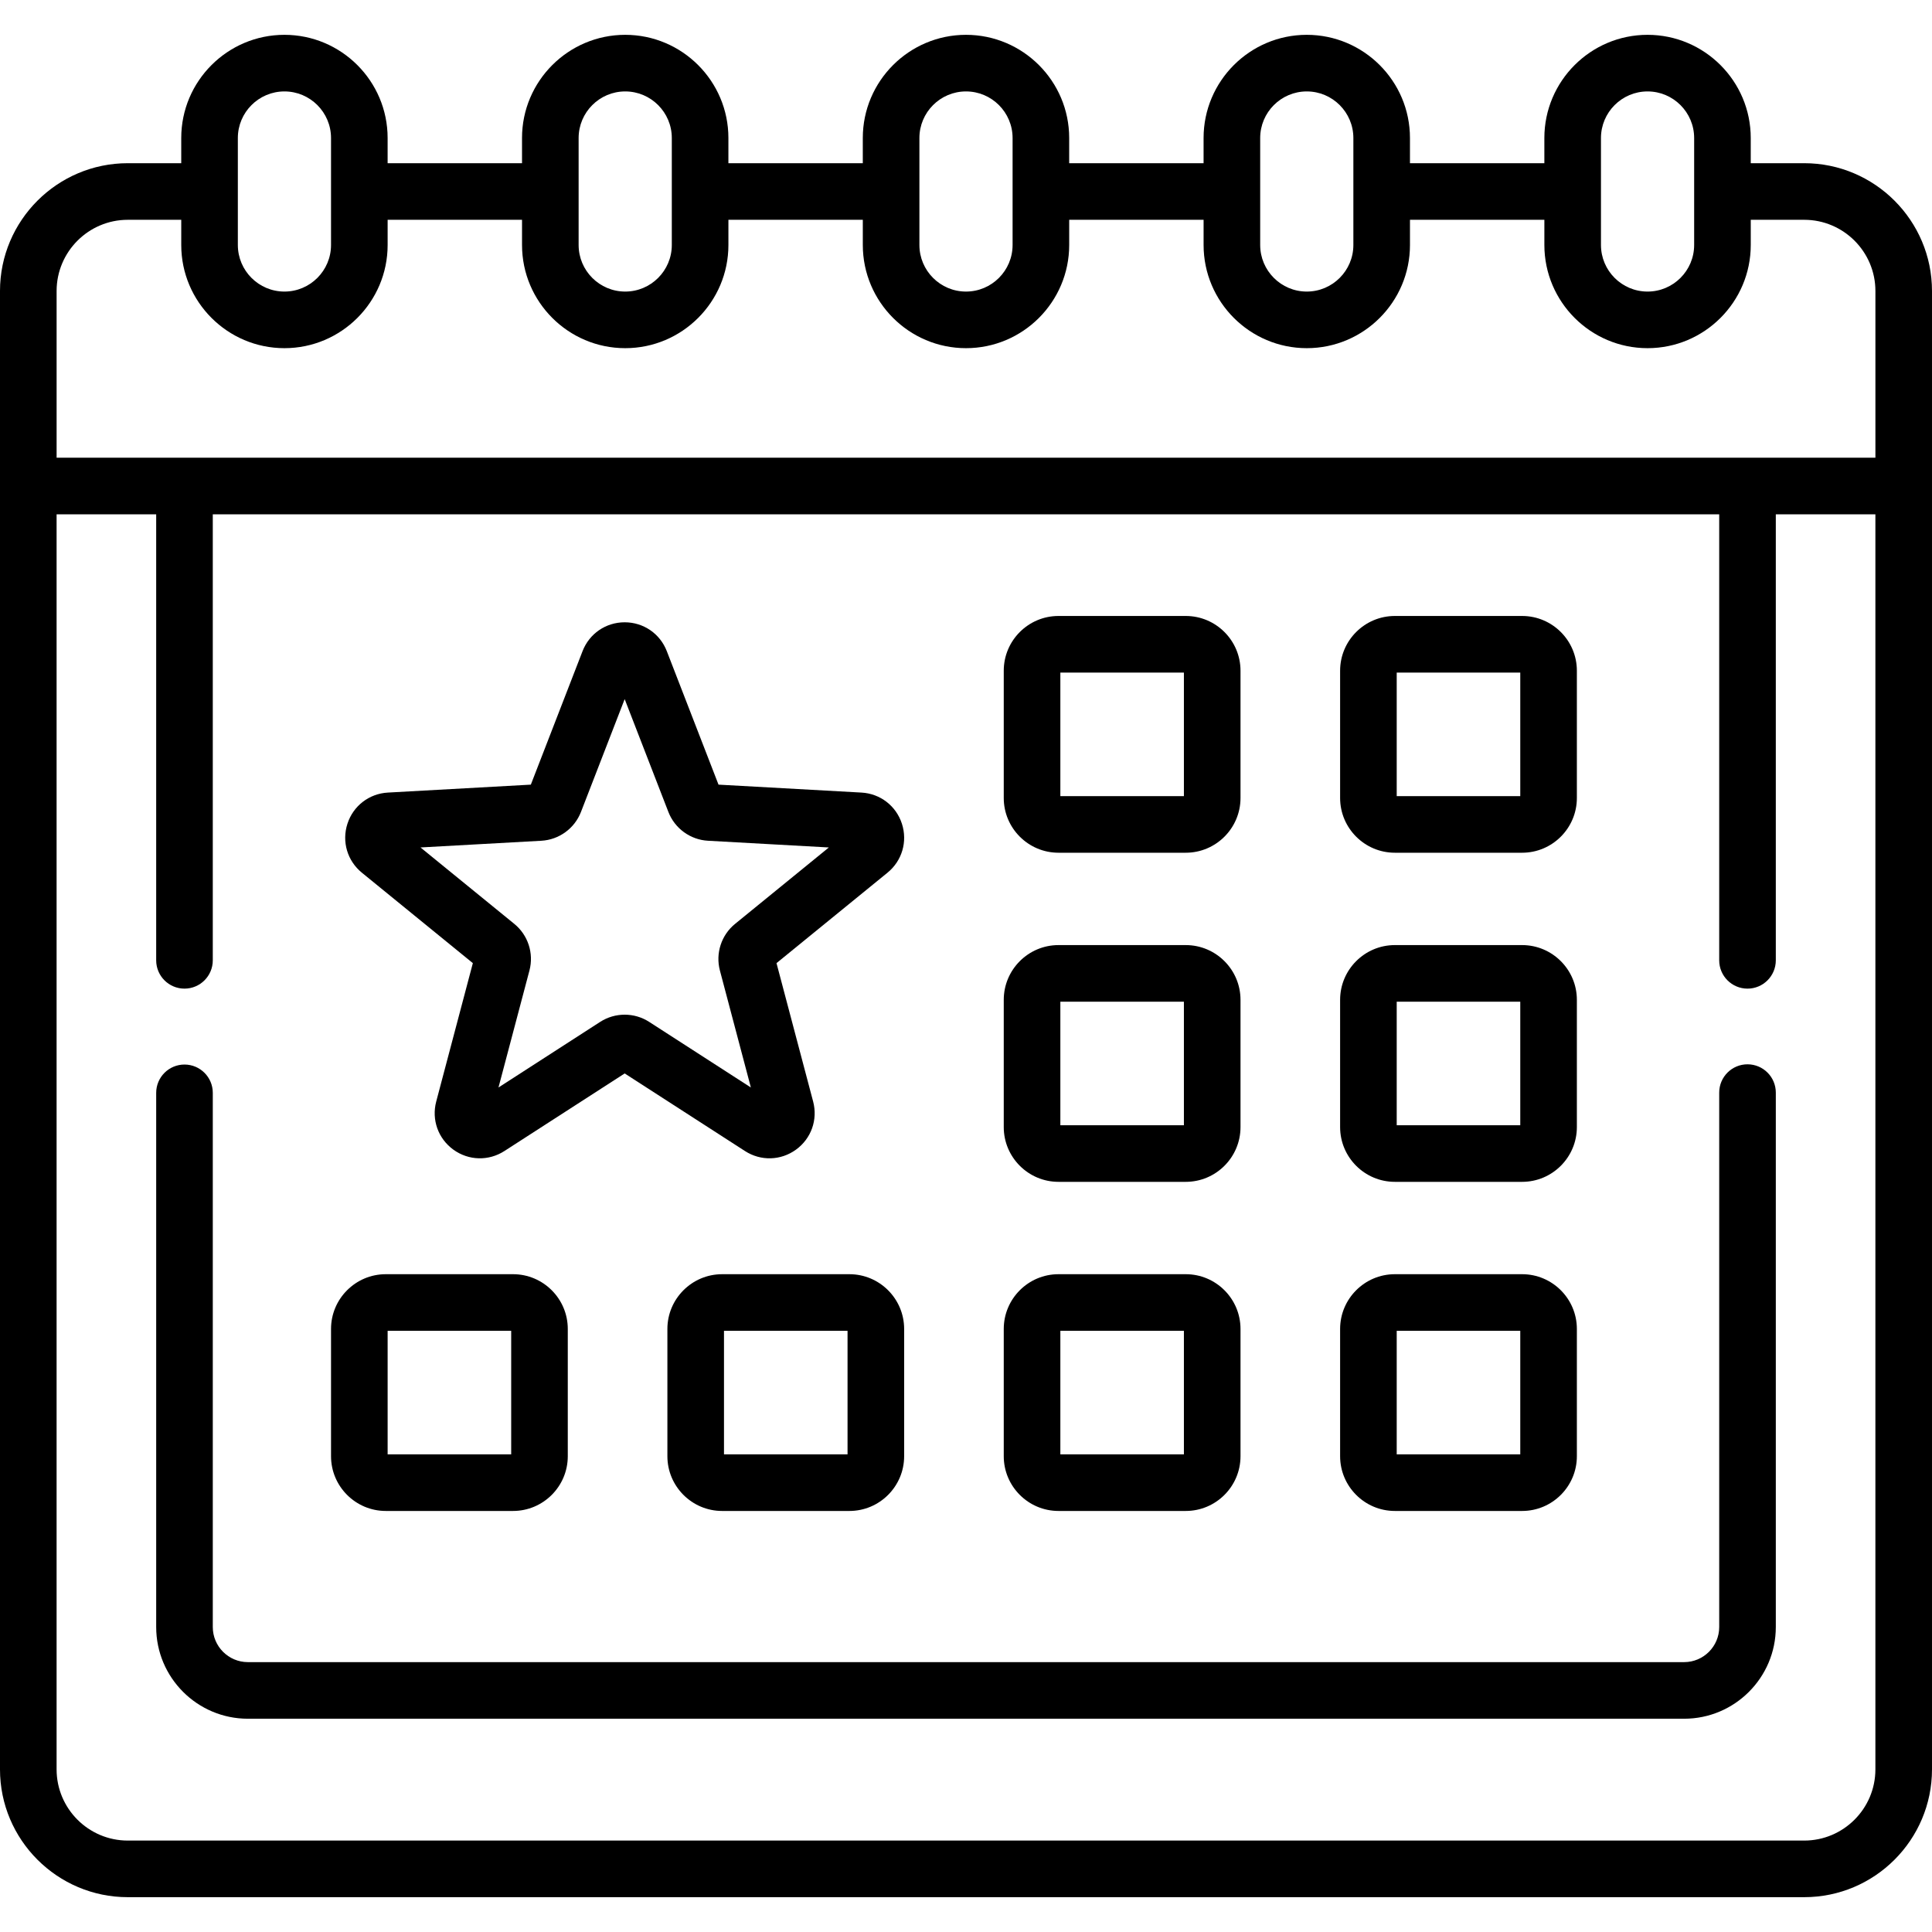 <?xml version="1.0" encoding="UTF-8"?> <svg xmlns="http://www.w3.org/2000/svg" id="Capa_1" height="512" viewBox="0 0 512 512" width="512"><path d="m463.108 282.052c-4.142 0-7.5 3.358-7.5 7.5v141.632c0 5.126-4.17 9.296-9.296 9.296h-380.624c-5.126 0-9.296-4.17-9.296-9.296v-141.57c0-4.142-3.358-7.5-7.5-7.5s-7.5 3.358-7.5 7.5v141.571c0 13.397 10.899 24.296 24.296 24.296h380.624c13.397 0 24.296-10.899 24.296-24.296v-141.633c0-4.142-3.358-7.5-7.5-7.5z"></path><path d="m478.132 43.249h-14.166v-6.673c0-15.079-12.268-27.347-27.347-27.347s-27.347 12.268-27.347 27.347v6.673h-35.616v-6.673c0-15.079-12.268-27.347-27.347-27.347s-27.347 12.268-27.347 27.347v6.673h-35.616v-6.673c0-15.079-12.268-27.347-27.347-27.347s-27.347 12.268-27.347 27.347v6.673h-35.616v-6.673c0-15.079-12.268-27.347-27.347-27.347s-27.347 12.268-27.347 27.347v6.673h-35.616v-6.673c0-15.079-12.268-27.347-27.347-27.347s-27.346 12.268-27.346 27.347v6.673h-14.165c-18.675 0-33.868 15.193-33.868 33.868v391.786c0 18.675 15.193 33.868 33.868 33.868h444.265c18.675 0 33.868-15.193 33.868-33.868v-391.786c-.001-18.675-15.194-33.868-33.869-33.868zm-53.859-6.673c0-6.808 5.539-12.347 12.347-12.347s12.347 5.539 12.347 12.347v28.346c0 6.808-5.539 12.347-12.347 12.347s-12.347-5.539-12.347-12.347zm-90.31 0c0-6.808 5.539-12.347 12.347-12.347s12.347 5.539 12.347 12.347v28.346c0 6.808-5.539 12.347-12.347 12.347s-12.347-5.539-12.347-12.347zm-90.31 0c0-6.808 5.539-12.347 12.347-12.347s12.347 5.539 12.347 12.347v28.346c0 6.808-5.539 12.347-12.347 12.347s-12.347-5.539-12.347-12.347zm-90.31 0c0-6.808 5.539-12.347 12.347-12.347s12.347 5.539 12.347 12.347v28.346c0 6.808-5.539 12.347-12.347 12.347s-12.347-5.539-12.347-12.347zm-90.31 0c0-6.808 5.539-12.347 12.347-12.347s12.347 5.539 12.347 12.347v28.346c0 6.808-5.539 12.347-12.347 12.347s-12.347-5.539-12.347-12.347zm-29.165 21.673h14.166v6.673c0 15.079 12.268 27.347 27.347 27.347s27.347-12.268 27.347-27.347v-6.673h35.616v6.673c0 15.079 12.268 27.347 27.347 27.347s27.347-12.268 27.347-27.347v-6.673h35.616v6.673c0 15.079 12.268 27.347 27.347 27.347s27.347-12.268 27.347-27.347v-6.673h35.616v6.673c0 15.079 12.268 27.347 27.347 27.347s27.347-12.268 27.347-27.347v-6.673h35.616v6.673c0 15.079 12.268 27.347 27.347 27.347s27.347-12.268 27.347-27.347v-6.673h14.166c10.404 0 18.868 8.464 18.868 18.868v44.185h-482.002v-44.185c0-10.404 8.464-18.868 18.868-18.868zm444.264 429.522h-444.264c-10.404 0-18.868-8.464-18.868-18.868v-332.601h26.392v118.195c0 4.142 3.358 7.5 7.5 7.5s7.5-3.358 7.5-7.5v-118.195h399.217v118.196c0 4.142 3.358 7.5 7.5 7.5s7.5-3.358 7.5-7.5v-118.196h26.391v332.601c0 10.404-8.464 18.868-18.868 18.868z"></path><path d="m280.515 225.983h33.722c8.001 0 14.51-6.509 14.51-14.51v-33.723c0-8.001-6.509-14.51-14.51-14.51h-33.722c-8.001 0-14.51 6.509-14.51 14.51v33.722c-.001 8.002 6.509 14.511 14.51 14.511zm.489-47.743h32.743v32.743h-32.743z"></path><path d="m369.654 225.983h33.722c8.001 0 14.51-6.509 14.51-14.51v-33.723c0-8.001-6.509-14.51-14.51-14.51h-33.722c-8.001 0-14.511 6.509-14.511 14.51v33.722c0 8.002 6.509 14.511 14.511 14.511zm.489-47.743h32.743v32.743h-32.743z"></path><path d="m280.515 313.201h33.722c8.001 0 14.51-6.509 14.51-14.51v-33.722c0-8.001-6.509-14.51-14.51-14.51h-33.722c-8.001 0-14.51 6.509-14.51 14.51v33.722c-.001 8.001 6.509 14.51 14.51 14.51zm.489-47.743h32.743v32.743h-32.743z"></path><path d="m369.654 313.201h33.722c8.001 0 14.51-6.509 14.51-14.51v-33.722c0-8.001-6.509-14.51-14.51-14.51h-33.722c-8.001 0-14.511 6.509-14.511 14.51v33.722c0 8.001 6.509 14.51 14.511 14.51zm.489-47.743h32.743v32.743h-32.743z"></path><path d="m102.237 400.419h33.722c8.001 0 14.51-6.509 14.51-14.51v-33.722c0-8.001-6.509-14.511-14.51-14.511h-33.722c-8.001 0-14.51 6.509-14.51 14.511v33.722c0 8.001 6.509 14.51 14.51 14.51zm.49-47.742h32.743v32.743h-32.743z"></path><path d="m225.098 337.677h-33.722c-8.001 0-14.51 6.509-14.51 14.511v33.722c0 8.001 6.509 14.51 14.51 14.51h33.722c8.001 0 14.51-6.509 14.51-14.51v-33.722c0-8.002-6.509-14.511-14.51-14.511zm-.49 47.742h-32.743v-32.743h32.743z"></path><path d="m280.515 400.419h33.722c8.001 0 14.51-6.509 14.51-14.51v-33.722c0-8.001-6.509-14.511-14.51-14.511h-33.722c-8.001 0-14.51 6.509-14.51 14.511v33.722c-.001 8.001 6.509 14.51 14.51 14.51zm.489-47.742h32.743v32.743h-32.743z"></path><path d="m369.654 400.419h33.722c8.001 0 14.51-6.509 14.51-14.51v-33.722c0-8.001-6.509-14.511-14.51-14.511h-33.722c-8.001 0-14.511 6.509-14.511 14.511v33.722c0 8.001 6.509 14.51 14.511 14.51zm.489-47.742h32.743v32.743h-32.743z"></path><path d="m95.899 231.274 29.411 23.966-9.707 36.676c-1.274 4.815.506 9.819 4.536 12.747 4.03 2.927 9.338 3.074 13.526.375l31.882-20.565 31.881 20.565c4.183 2.699 9.493 2.554 13.525-.375 4.03-2.928 5.811-7.932 4.536-12.748l-9.707-36.676 29.411-23.966c3.862-3.147 5.362-8.242 3.823-12.979-1.54-4.738-5.748-7.978-10.722-8.253l-37.881-2.103-13.705-35.377c-1.8-4.645-6.181-7.646-11.163-7.646s-9.363 3.001-11.163 7.646l-13.705 35.377-37.88 2.103c-4.974.275-9.183 3.515-10.722 8.253-1.538 4.738-.037 9.833 3.824 12.98zm47.561-8.466c4.684-.259 8.805-3.253 10.5-7.627l11.586-29.908 11.586 29.908c1.695 4.374 5.816 7.368 10.5 7.627l32.024 1.777-24.863 20.261c-3.637 2.963-5.211 7.808-4.011 12.343l8.206 31.005-26.953-17.386c-3.941-2.542-9.035-2.542-12.978 0l-26.953 17.386 8.206-31.006c1.2-4.535-.374-9.379-4.01-12.343l-24.864-20.261z"></path></svg> 
